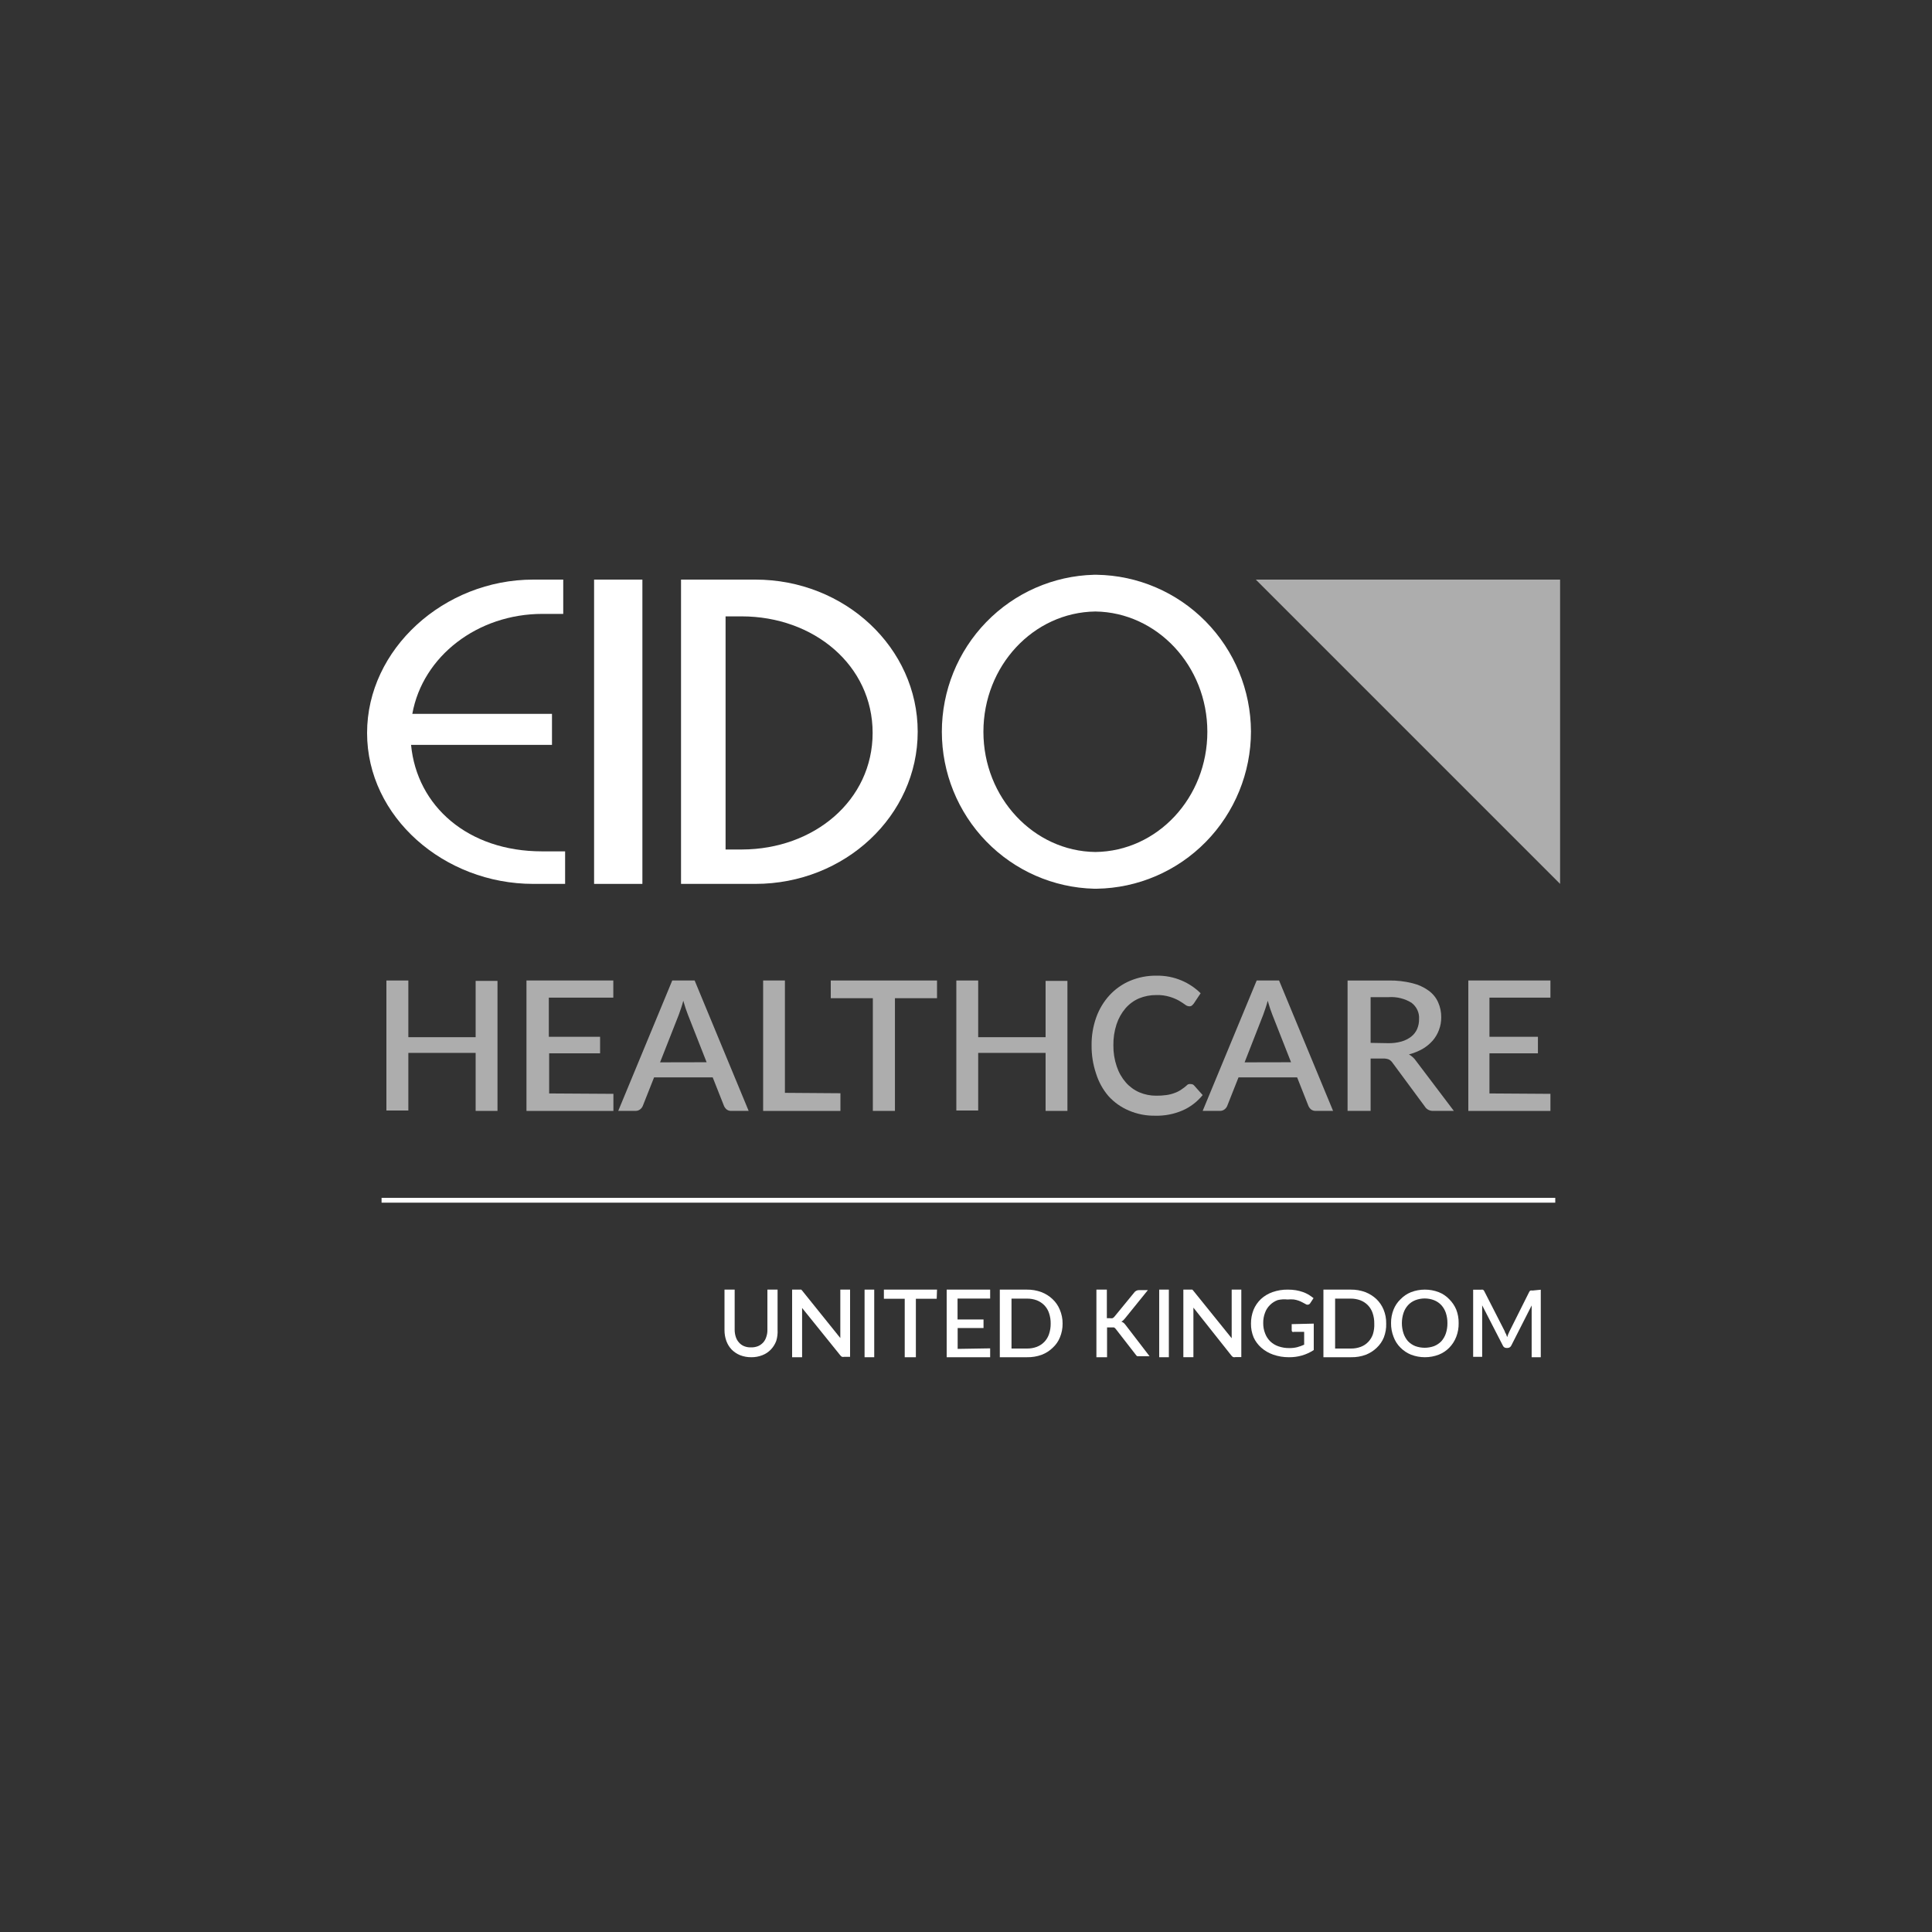 <svg width="400" height="400" viewBox="0 0 400 400" fill="none" xmlns="http://www.w3.org/2000/svg">
<rect x="0" y="0" width="400" height="400" fill="#333333" stroke="none"/>
<path d="M322 248H79V249H322V248Z" fill="white"/>
<path d="M155.536 278.96C156.018 278.97 156.497 278.883 156.946 278.705C157.344 278.533 157.702 278.28 157.999 277.962C158.301 277.627 158.524 277.228 158.651 276.793C158.818 276.316 158.897 275.812 158.883 275.306V267H160.988V275.306C161.036 276.088 160.943 276.873 160.714 277.622C160.467 278.287 160.087 278.895 159.599 279.406C159.107 279.919 158.511 280.317 157.851 280.575C157.114 280.865 156.328 281.01 155.536 280.999C154.745 281.006 153.959 280.861 153.221 280.575C152.567 280.307 151.973 279.91 151.474 279.406C150.991 278.894 150.618 278.286 150.379 277.622C150.122 276.9 149.994 276.137 150 275.37V267H152.105V275.306C152.103 275.811 152.181 276.313 152.337 276.793C152.469 277.219 152.691 277.611 152.989 277.94C153.275 278.276 153.636 278.538 154.042 278.705C154.516 278.898 155.026 278.984 155.536 278.96Z" fill="white"/>
<path d="M176 267V280.914H174.8C174.647 280.949 174.487 280.949 174.333 280.914C174.194 280.84 174.073 280.737 173.978 280.613L166.067 270.801C166.078 270.987 166.078 271.173 166.067 271.359C166.077 271.523 166.077 271.688 166.067 271.853V281H164V267H165.489H165.711H165.889L166.067 267.193L173.978 277.028C173.978 276.813 173.978 276.62 173.978 276.426C173.978 276.233 173.978 276.061 173.978 275.89V267H176Z" fill="white"/>
<path d="M181 281H179V267H181V281Z" fill="white"/>
<path d="M193.935 268.901H189.622V281H187.314V268.901H183V267H194L193.935 268.901Z" fill="white"/>
<path d="M205 279.164V281H196V267H205V268.858H198.25V273.179H203.628V274.951H198.273V279.272L205 279.164Z" fill="white"/>
<path d="M219.999 274.021C220.012 274.999 219.826 275.97 219.451 276.881C219.124 277.701 218.609 278.441 217.943 279.048C217.298 279.679 216.52 280.174 215.659 280.5C214.697 280.849 213.673 281.019 212.643 280.998H207V267.001H212.597C213.629 266.987 214.653 267.164 215.613 267.521C216.468 267.847 217.245 268.333 217.898 268.951C218.556 269.564 219.07 270.302 219.405 271.118C219.804 272.039 220.006 273.026 219.999 274.021ZM217.532 274.021C217.542 273.286 217.427 272.554 217.189 271.854C216.991 271.251 216.655 270.697 216.207 270.229C215.77 269.791 215.24 269.444 214.653 269.211C213.998 268.969 213.3 268.852 212.597 268.864H209.422V279.2H212.597C213.3 279.213 213.998 279.095 214.653 278.853C215.244 278.627 215.775 278.279 216.207 277.835C216.655 277.368 216.991 276.813 217.189 276.21C217.428 275.503 217.544 274.764 217.532 274.021Z" fill="white"/>
<path d="M229.163 272.915H229.776C229.964 272.953 230.158 272.953 230.347 272.915C230.498 272.841 230.631 272.732 230.735 272.596L234.816 267.617C234.929 267.448 235.084 267.316 235.265 267.234C235.435 267.142 235.625 267.098 235.816 267.106H237.653L232.939 272.936L232.551 273.362C232.438 273.471 232.306 273.557 232.163 273.617C232.344 273.695 232.515 273.795 232.673 273.915C232.831 274.063 232.975 274.227 233.102 274.404L238 280.787H235.694H235.449L235.265 280.638C235.208 280.583 235.16 280.518 235.122 280.447L231.041 275.191L230.857 274.979C230.79 274.917 230.715 274.867 230.633 274.83H230.367H229.204V281H227V267H229.163V272.915Z" fill="white"/>
<path d="M242 281H240V267H242V281Z" fill="white"/>
<path d="M257 267V280.974H255.791C255.636 281.009 255.476 281.009 255.321 280.974C255.18 280.899 255.058 280.796 254.963 280.672L247.082 270.731C247.094 270.925 247.094 271.119 247.082 271.313C247.093 271.478 247.093 271.644 247.082 271.809V280.995H245V267H246.5C246.5 267 246.634 267 246.679 267H246.858L247.037 267.194L255.007 277.071C255.007 276.855 255.007 276.661 255.007 276.467C255.007 276.273 255.007 276.1 255.007 275.928V267H257Z" fill="white"/>
<path d="M272 274.042V279.51C270.502 280.506 268.7 281.028 266.86 280.999C265.753 281.006 264.653 280.826 263.616 280.467C262.689 280.147 261.842 279.654 261.125 279.02C260.45 278.419 259.913 277.695 259.549 276.893C259.173 275.984 258.987 275.016 259.001 274.042C258.995 273.071 259.173 272.106 259.526 271.192C259.869 270.358 260.39 269.598 261.057 268.958C261.745 268.322 262.57 267.829 263.479 267.511C264.486 267.159 265.555 266.986 266.631 267.001C267.19 266.998 267.748 267.041 268.299 267.128C268.781 267.211 269.255 267.332 269.715 267.49C270.138 267.636 270.544 267.821 270.926 268.043C271.282 268.267 271.626 268.509 271.954 268.767L271.269 269.809C271.224 269.888 271.16 269.956 271.083 270.009C271.005 270.062 270.916 270.098 270.822 270.114C270.727 270.13 270.63 270.127 270.538 270.103C270.445 270.08 270.359 270.038 270.287 269.979L269.647 269.639C269.405 269.508 269.153 269.395 268.893 269.298C268.568 269.183 268.231 269.097 267.888 269.043C267.447 269.006 267.003 269.006 266.563 269.043C265.882 268.969 265.193 269.013 264.529 269.171C263.92 269.394 263.374 269.744 262.93 270.192C262.462 270.653 262.111 271.205 261.902 271.809C261.645 272.492 261.522 273.212 261.537 273.936C261.526 274.661 261.658 275.382 261.925 276.063C262.15 276.682 262.516 277.249 262.999 277.723C263.474 278.176 264.051 278.525 264.689 278.744C265.42 278.998 266.195 279.12 266.974 279.105C267.522 279.112 268.067 279.047 268.596 278.914C269.083 278.781 269.556 278.61 270.012 278.403V275.744H267.933C267.816 275.789 267.685 275.789 267.568 275.744C267.523 275.703 267.487 275.653 267.463 275.598C267.44 275.543 267.429 275.484 267.431 275.425V274.149L272 274.042Z" fill="white"/>
<path d="M286.996 274.021C287.03 274.995 286.867 275.966 286.516 276.881C286.189 277.696 285.683 278.434 285.031 279.048C284.381 279.674 283.604 280.167 282.747 280.5C281.786 280.849 280.762 281.019 279.733 280.998H274V267.001H279.664C280.695 266.987 281.719 267.164 282.679 267.521C283.53 267.854 284.305 268.339 284.963 268.951C285.606 269.572 286.11 270.308 286.447 271.118C286.83 272.042 287.017 273.029 286.996 274.021ZM284.529 274.021C284.539 273.286 284.424 272.554 284.186 271.854C283.988 271.251 283.653 270.697 283.204 270.229C282.77 269.787 282.24 269.44 281.651 269.211C280.996 268.969 280.298 268.852 279.596 268.864H276.421V279.2H279.664C280.367 279.213 281.065 279.095 281.72 278.853C282.313 278.632 282.845 278.283 283.273 277.835C283.721 277.368 284.056 276.813 284.255 276.21C284.471 275.499 284.563 274.76 284.529 274.021Z" fill="white"/>
<path d="M301.999 273.947C302.017 274.914 301.848 275.876 301.499 276.781C301.178 277.613 300.69 278.374 300.064 279.019C299.451 279.646 298.711 280.14 297.89 280.468C296.039 281.177 293.982 281.177 292.13 280.468C291.313 280.134 290.573 279.641 289.957 279.019C289.316 278.386 288.826 277.621 288.522 276.781C288.166 275.877 287.989 274.915 288.001 273.947C287.989 272.985 288.166 272.03 288.522 271.134C288.84 270.331 289.329 269.605 289.957 269.003C290.566 268.367 291.307 267.865 292.13 267.532C293.982 266.823 296.039 266.823 297.89 267.532C298.716 267.86 299.459 268.362 300.064 269.003C300.678 269.616 301.165 270.339 301.499 271.134C301.847 272.031 302.017 272.986 301.999 273.947ZM299.673 273.947C299.683 273.224 299.573 272.504 299.347 271.816C299.151 271.225 298.833 270.681 298.412 270.217C297.998 269.769 297.485 269.419 296.912 269.194C295.662 268.711 294.272 268.711 293.022 269.194C292.449 269.419 291.936 269.769 291.522 270.217C291.101 270.681 290.783 271.225 290.587 271.816C290.129 273.201 290.129 274.693 290.587 276.078C290.788 276.672 291.105 277.223 291.522 277.697C291.944 278.131 292.455 278.472 293.022 278.699C294.277 279.154 295.657 279.154 296.912 278.699C297.479 278.472 297.99 278.131 298.412 277.697C298.829 277.223 299.146 276.672 299.347 276.078C299.573 275.39 299.683 274.67 299.673 273.947Z" fill="white"/>
<path d="M319 267.022V281H317.113V271.336C317.103 271.171 317.103 271.005 317.113 270.84C317.102 270.653 317.102 270.466 317.113 270.279L312.893 278.584C312.821 278.735 312.71 278.862 312.574 278.949C312.438 279.037 312.281 279.082 312.122 279.08H311.899C311.741 279.086 311.586 279.042 311.452 278.954C311.318 278.865 311.212 278.737 311.148 278.584L306.867 270.257C306.857 270.444 306.857 270.631 306.867 270.818V280.914H305V267.022H306.583C306.73 266.993 306.881 266.993 307.029 267.022C307.158 267.089 307.259 267.204 307.313 267.345L311.554 275.65C311.554 275.823 311.716 276.017 311.817 276.211L312.041 276.837C312.103 276.623 312.177 276.414 312.264 276.211C312.339 276.011 312.427 275.816 312.528 275.629L316.586 267.518C316.61 267.446 316.647 267.381 316.696 267.325C316.745 267.269 316.804 267.225 316.87 267.194C317.01 267.167 317.155 267.167 317.296 267.194L319 267.022Z" fill="white"/>
<path d="M156.386 183C174.94 183 190 168.865 190 151.5C190 134.135 174.94 120 156.386 120H141V183H156.386ZM153.63 175.879H150.223V127.613H153.543C168.495 127.613 180.669 137.749 180.669 151.735C180.669 165.721 168.538 175.836 153.63 175.879Z" fill="white"/>
<path d="M133 120H123V183H133V120Z" fill="white"/>
<path d="M112.209 176.264C96.932 176.264 86.315 166.94 85.106 154.216H114.281V147.8H85.365C87.523 135.825 98.917 127.1 112.296 127.1H116.612V120H110.397C91.947 120 76 134.371 76 151.757C76 169.143 91.947 183 110.397 183H117V176.264H112.209Z" fill="white"/>
<path d="M259 151.447C258.962 142.912 255.596 134.733 249.624 128.666C243.653 122.599 235.553 119.129 227.064 119H226.511C218.08 119.217 210.068 122.737 204.181 128.808C198.294 134.879 195 143.022 195 151.5C195 159.978 198.294 168.121 204.181 174.192C210.068 180.263 218.08 183.783 226.511 184H227.064C235.571 183.871 243.687 180.386 249.661 174.296C255.636 168.206 258.99 160 259 151.447ZM226.787 176.396C214.038 176.246 203.605 165.16 203.605 151.511C203.605 137.861 213.953 126.775 226.787 126.604C239.536 126.775 249.969 137.84 249.969 151.511C249.969 165.181 239.621 176.246 226.787 176.396Z" fill="white"/>
<path d="M260 120H323V183L260 120Z" fill="white" fill-opacity="0.6"/>
<path d="M103 203.083V230H98.477V217.991H84.544V229.917H80V203H84.544V214.74H98.477V203.083H103Z" fill="white" fill-opacity="0.6"/>
<path d="M127 226.469V230H109V203H126.978V206.552H113.628V214.652H124.241V218.078H113.695V226.386L127 226.469Z" fill="white" fill-opacity="0.6"/>
<path d="M155 229.997H151.454C151.104 230.019 150.758 229.923 150.475 229.727C150.232 229.527 150.039 229.279 149.909 229L147.559 223.061H135.419L133.069 229C132.95 229.268 132.763 229.503 132.525 229.685C132.249 229.898 131.901 230.009 131.546 229.997H128L139.183 203H143.817L155 229.997ZM146.297 219.925L142.425 210.082C142.12 209.313 141.794 208.358 141.467 207.195C141.315 207.776 141.163 208.316 140.989 208.794L140.532 210.102L136.659 219.946L146.297 219.925Z" fill="white" fill-opacity="0.6"/>
<path d="M174 226.345V230H158V203H162.507V226.262L174 226.345Z" fill="white" fill-opacity="0.6"/>
<path d="M194 206.667H185.287V230H180.713V206.667H172V203H194V206.667Z" fill="white" fill-opacity="0.6"/>
<path d="M221 203.083V230H216.477V217.991H202.523V229.917H198V203H202.523V214.74H216.477V203.083H221Z" fill="white" fill-opacity="0.6"/>
<path d="M246.597 224.455C246.716 224.45 246.835 224.474 246.944 224.523C247.053 224.572 247.151 224.645 247.229 224.738L249 226.722C247.863 228.123 246.417 229.222 244.784 229.926C242.994 230.688 241.069 231.051 239.134 230.994C237.277 231.025 235.433 230.662 233.717 229.926C232.12 229.256 230.682 228.237 229.501 226.94C228.341 225.586 227.465 223.997 226.929 222.275C226.296 220.398 225.982 218.421 226.001 216.433C225.976 214.448 226.305 212.475 226.971 210.613C227.584 208.91 228.523 207.353 229.733 206.036C230.923 204.755 232.359 203.745 233.949 203.071C235.681 202.341 237.538 201.978 239.408 202.003C241.199 201.963 242.979 202.305 244.636 203.006C246.098 203.623 247.435 204.517 248.578 205.643L247.124 207.823C247.015 207.957 246.895 208.081 246.765 208.194C246.596 208.306 246.397 208.359 246.196 208.346C245.878 208.317 245.577 208.188 245.332 207.976C244.995 207.736 244.594 207.474 244.088 207.169C243.49 206.844 242.861 206.581 242.212 206.384C241.295 206.107 240.342 205.982 239.387 206.014C238.16 206.005 236.944 206.242 235.804 206.711C234.731 207.176 233.773 207.884 233 208.782C232.186 209.744 231.563 210.863 231.166 212.074C230.711 213.478 230.49 214.952 230.513 216.433C230.496 217.917 230.731 219.393 231.208 220.793C231.611 222.017 232.249 223.144 233.084 224.106C233.864 224.991 234.821 225.69 235.888 226.155C236.992 226.622 238.174 226.859 239.366 226.853C240.071 226.862 240.776 226.819 241.474 226.722C242.043 226.648 242.601 226.509 243.14 226.308C243.646 226.135 244.128 225.893 244.573 225.588C245.045 225.282 245.49 224.931 245.901 224.542C246.118 224.437 246.362 224.406 246.597 224.455Z" fill="white" fill-opacity="0.6"/>
<path d="M276 229.998H272.454C272.105 230.014 271.761 229.919 271.475 229.728C271.232 229.529 271.039 229.281 270.909 229.002L268.559 223.062H256.419L254.069 229.002C253.95 229.269 253.763 229.505 253.525 229.687C253.249 229.9 252.901 230.01 252.546 229.998H249L260.183 203H264.817L276 229.998ZM267.297 219.926L263.425 210.082C263.12 209.313 262.794 208.358 262.467 207.195C262.315 207.777 262.163 208.317 261.989 208.794C261.815 209.272 261.662 209.729 261.532 210.103L257.681 219.947L267.297 219.926Z" fill="white" fill-opacity="0.6"/>
<path d="M301 229.994H296.81C296.448 230.022 296.086 229.952 295.766 229.794C295.446 229.636 295.182 229.395 295.004 229.101L288.317 220.049C288.133 219.77 287.881 219.535 287.582 219.364C287.202 219.211 286.791 219.14 286.378 219.156H283.77V229.994H279V203.003H287.515C289.169 202.975 290.82 203.163 292.418 203.563C293.642 203.853 294.788 204.377 295.784 205.1C296.651 205.731 297.327 206.561 297.746 207.508C298.186 208.495 298.406 209.554 298.392 210.623C298.4 211.513 298.242 212.399 297.924 213.239C297.632 214.036 297.195 214.781 296.631 215.44C296.034 216.113 295.327 216.695 294.536 217.163C293.651 217.658 292.699 218.042 291.705 218.305C292.302 218.641 292.806 219.103 293.176 219.654L301 229.994ZM287.381 215.979C288.331 216.002 289.279 215.883 290.189 215.626C290.924 215.415 291.606 215.069 292.196 214.609C292.722 214.185 293.134 213.651 293.399 213.052C293.682 212.392 293.818 211.686 293.8 210.976C293.846 210.34 293.729 209.703 293.457 209.118C293.186 208.533 292.769 208.017 292.24 207.612C290.847 206.746 289.185 206.337 287.515 206.449H283.77V215.917L287.381 215.979Z" fill="white" fill-opacity="0.6"/>
<path d="M321 226.469V230H304V203H321V206.552H308.376V214.652H318.412V218.078H308.376V226.386L321 226.469Z" fill="white" fill-opacity="0.6"/>
</svg>
